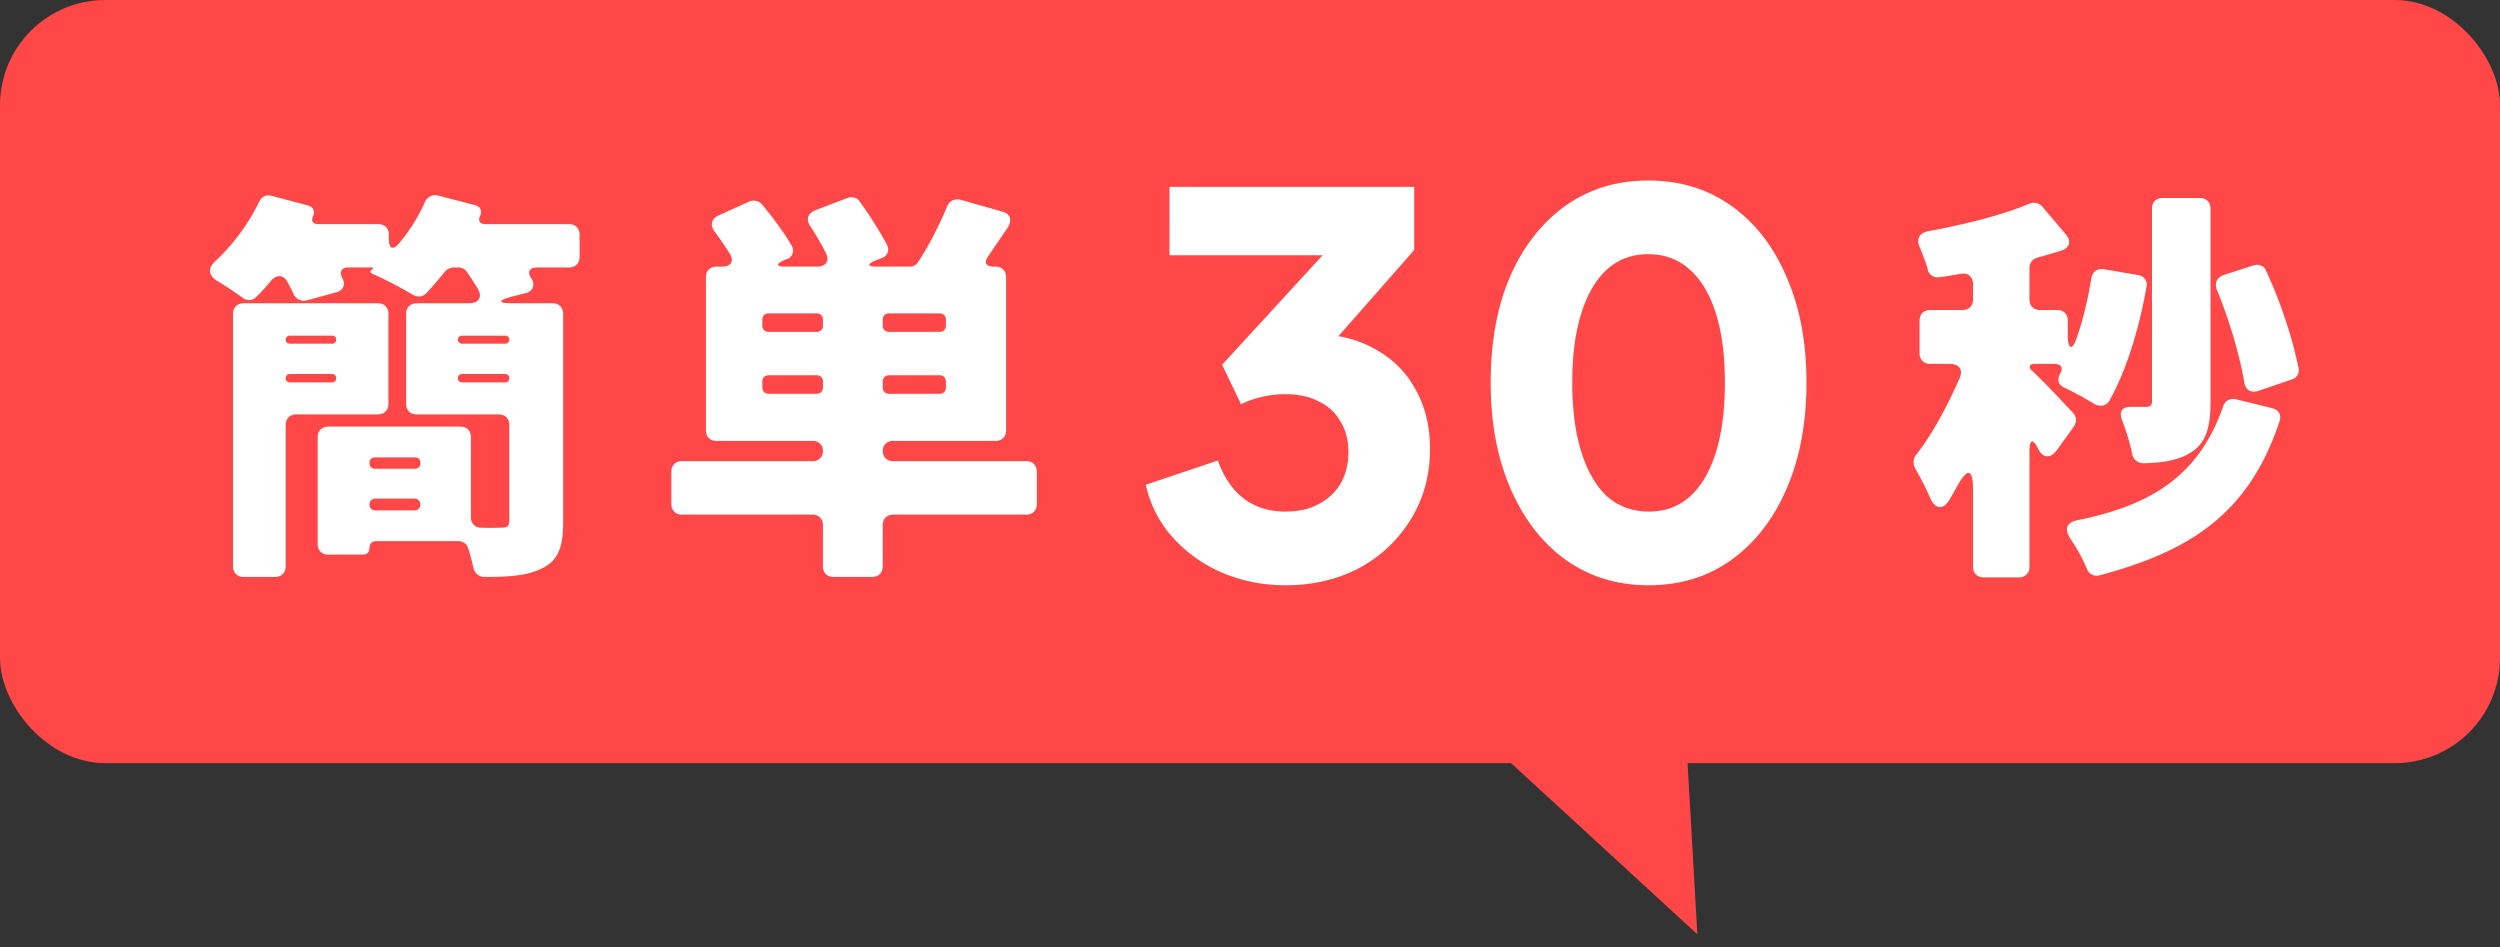 <svg width="95" height="36" fill="none" xmlns="http://www.w3.org/2000/svg"><rect width="100%" height="100%" fill="#333333" stroke="none"/><rect width="95" height="29" rx="4" fill="#FF4747"/><path d="M21.624 8.516c.24 0 .4.16.4.4v.848c0 .24-.16.4-.4.4h-1.216c-.304 0-.384.176-.208.432.144.224.048.48-.224.544l-.512.128c-.576.16-.56.256.032.256H21c.24 0 .4.16.4.4v7.888c0 .96-.176 1.472-.784 1.776-.544.288-1.264.336-2.208.336a.428.428 0 0 1-.416-.336 7.903 7.903 0 0 0-.208-.768c-.048-.16-.208-.256-.368-.256h-3.12c-.16 0-.256.096-.256.256s-.096.256-.256.256h-1.312c-.24 0-.4-.16-.4-.4v-4.064c0-.24.16-.4.4-.4h5.024c.24 0 .4.16.4.4v3.056c0 .224.16.384.384.384.352.016.64 0 .768 0 .224 0 .304-.048.304-.272v-3.632c0-.24-.16-.4-.4-.4h-3.12c-.24 0-.4-.16-.4-.4v-3.424c0-.24.16-.4.4-.4h1.984c.384 0 .528-.24.336-.56a14.48 14.48 0 0 0-.416-.64.387.387 0 0 0-.304-.16h-.208a.444.444 0 0 0-.32.16c-.24.304-.48.576-.72.832-.128.128-.32.144-.496.048a14.1 14.1 0 0 0-1.536-.8c-.096-.048-.096-.096-.016-.16.064-.048.048-.08-.032-.08h-.864c-.288 0-.352.176-.224.416.128.24.016.464-.24.528l-1.104.304c-.224.064-.432-.048-.528-.256a3.356 3.356 0 0 0-.208-.416c-.16-.32-.432-.32-.656-.048-.176.208-.352.416-.544.592a.373.373 0 0 1-.512.032 17.8 17.8 0 0 0-.992-.656c-.32-.208-.336-.464-.064-.72a7.838 7.838 0 0 0 1.68-2.272c.096-.192.272-.288.48-.224l1.392.368c.192.064.256.224.176.4-.08.176-.016.304.192.304h2.288c.24 0 .4.16.4.4v.176c0 .352.16.432.384.16.4-.48.752-1.024.992-1.584.096-.192.288-.288.48-.24l1.424.368c.192.048.272.208.192.4-.096.192-.016.32.192.32h3.184Zm-7.264 3.008c.24 0 .4.16.4.4v3.424c0 .24-.16.4-.4.4h-3.104c-.24 0-.4.16-.4.4v5.376c0 .24-.16.4-.4.4h-1.2c-.24 0-.4-.16-.4-.4v-9.6c0-.24.16-.4.4-.4h5.104ZM12.776 12.9a.143.143 0 0 0-.144-.144h-1.616c-.096 0-.16.064-.16.144 0 .096.064.16.16.16h1.616c.08 0 .144-.064.144-.16Zm6.432.16c.08 0 .144-.064.144-.16a.143.143 0 0 0-.144-.144H17.56c-.096 0-.16.064-.16.144 0 .096.064.16.16.16h1.648Zm-8.352 1.312c0 .096.064.16.16.16h1.6c.096 0 .16-.064.16-.16s-.064-.16-.16-.16h-1.6c-.096 0-.16.064-.16.16Zm6.544 0c0 .096.064.16.16.16h1.632c.096 0 .16-.064.16-.16s-.064-.16-.16-.16H17.56c-.096 0-.16.064-.16.16Zm-1.424 3.216c0-.128-.08-.208-.208-.208h-1.504c-.144 0-.224.08-.224.208 0 .144.08.224.224.224h1.504c.128 0 .208-.08.208-.224Zm-1.936 1.584c0 .128.096.224.224.224h1.488a.219.219 0 0 0 .224-.224.219.219 0 0 0-.224-.224h-1.488a.219.219 0 0 0-.224.224ZM39 17.524c.24 0 .4.16.4.4v1.232c0 .24-.16.4-.4.4h-5.056c-.24 0-.4.16-.4.4v1.568c0 .24-.16.4-.4.4h-1.472c-.24 0-.4-.16-.4-.4v-1.568c0-.24-.16-.4-.4-.4h-4.96c-.24 0-.4-.16-.4-.4v-1.232c0-.24.16-.4.4-.4h4.976a.37.37 0 0 0 .384-.384.37.37 0 0 0-.384-.384h-3.664c-.24 0-.4-.16-.4-.4v-5.824c0-.24.16-.4.4-.4h.208c.352 0 .48-.208.288-.512a14.68 14.68 0 0 0-.56-.816c-.192-.256-.128-.496.16-.624l1.168-.528a.42.42 0 0 1 .464.112c.4.48.832 1.056 1.12 1.552.128.208.064.416-.144.528h-.032l-.112.048c-.304.144-.288.24.048.24h1.2c.368 0 .512-.224.336-.544-.16-.32-.368-.672-.576-.992-.176-.256-.096-.496.192-.608l1.216-.464c.176-.064.368-.016.464.128.384.528.768 1.136 1.04 1.648.112.224.016.432-.208.512l-.208.08c-.352.144-.336.24.048.24h1.232a.369.369 0 0 0 .32-.176c.416-.624.816-1.424 1.104-2.112.08-.208.272-.304.496-.256l1.584.448c.32.08.4.32.224.608l-.752 1.104c-.16.224-.08.384.208.384h.08c.24 0 .4.16.4.4v5.824c0 .24-.16.4-.4.4h-3.904a.37.37 0 0 0-.384.384c0 .224.16.384.384.384H39Zm-7.968-4.912c.144 0 .24-.096.24-.24v-.224c0-.144-.096-.24-.24-.24h-1.824c-.144 0-.24.096-.24.24v.224c0 .144.096.24.24.24h1.824Zm4.672 0c.144 0 .24-.096.24-.24v-.224c0-.144-.096-.24-.24-.24h-1.92c-.144 0-.24.096-.24.24v.224c0 .144.096.24.24.24h1.92Zm-6.736 2.112c0 .144.096.24.24.24h1.824c.144 0 .24-.096.24-.24V14.5c0-.144-.096-.24-.24-.24h-1.824c-.144 0-.24.096-.24.24v.224Zm6.736.24c.144 0 .24-.096.24-.24V14.5c0-.144-.096-.24-.24-.24h-1.92c-.144 0-.24.096-.24.24v.224c0 .144.096.24.24.24h1.92ZM48.84 22.24a6.15 6.15 0 0 1-2.36-.46 5.399 5.399 0 0 1-1.9-1.34 4.379 4.379 0 0 1-1.04-2.02l2.74-.92c.227.64.56 1.127 1 1.46.44.32.96.48 1.56.48.493 0 .913-.093 1.26-.28.36-.187.64-.447.84-.78.2-.347.3-.747.3-1.2 0-.453-.1-.84-.3-1.16a1.816 1.816 0 0 0-.82-.76c-.347-.187-.773-.28-1.28-.28a3.94 3.94 0 0 0-.88.1c-.293.067-.56.16-.8.28l-.72-1.5 3.82-4.16h-5.82V7.1h9.3v2.4l-3.92 4.46.1-1.26c.893 0 1.667.187 2.32.56.667.36 1.18.867 1.54 1.52.373.653.56 1.413.56 2.28 0 .987-.24 1.873-.72 2.66a5.155 5.155 0 0 1-1.96 1.86c-.827.44-1.767.66-2.82.66Zm13.806 0c-1.187 0-2.233-.32-3.14-.96-.893-.64-1.593-1.54-2.1-2.7-.507-1.16-.76-2.507-.76-4.04 0-1.547.247-2.893.74-4.04.507-1.147 1.207-2.04 2.1-2.68.907-.64 1.953-.96 3.14-.96 1.213 0 2.267.32 3.16.96.907.64 1.607 1.54 2.1 2.7.507 1.147.76 2.487.76 4.02 0 1.533-.253 2.88-.76 4.04-.493 1.147-1.193 2.047-2.1 2.7-.893.64-1.94.96-3.14.96Zm.02-2.8c.613 0 1.133-.193 1.56-.58.427-.387.753-.947.98-1.68.227-.733.34-1.613.34-2.64 0-1.027-.113-1.9-.34-2.62-.227-.733-.56-1.293-1-1.68-.427-.387-.953-.58-1.58-.58-.613 0-1.133.193-1.56.58-.427.387-.753.947-.98 1.68-.227.72-.34 1.593-.34 2.62 0 1.013.113 1.887.34 2.62.227.733.553 1.3.98 1.7.44.387.973.58 1.6.58ZM83.6 7.524c.24 0 .4.16.4.4v7.344c0 .96-.16 1.552-.736 1.92-.48.304-1.088.4-1.808.416a.431.431 0 0 1-.432-.352c-.08-.4-.224-.864-.384-1.28-.128-.32-.016-.512.336-.512h.576c.16 0 .224-.048.224-.224V7.924c0-.24.16-.4.4-.4H83.6ZM78.784 15.7c.128.144.128.336.032.496l-.656.912c-.256.336-.528.304-.72-.064-.176-.384-.32-.352-.32.08v4.416c0 .24-.16.4-.4.4h-1.344c-.24 0-.4-.16-.4-.4v-2.912c0-.832-.208-.864-.608-.144l-.288.512c-.256.4-.544.352-.736-.08-.176-.4-.384-.8-.576-1.136a.47.47 0 0 1 .032-.48c.624-.784 1.2-1.872 1.664-2.928.144-.32-.016-.544-.368-.544h-.752c-.24 0-.4-.16-.4-.4V12.18c0-.24.16-.4.4-.4h1.232c.24 0 .4-.16.4-.4v-.576c0-.288-.192-.448-.464-.4-.272.048-.544.096-.816.128a.384.384 0 0 1-.448-.304v-.032c-.08-.256-.192-.544-.304-.816-.128-.304 0-.528.32-.592 1.376-.256 2.816-.608 3.872-1.056a.42.42 0 0 1 .464.112l.896 1.056c.224.256.16.512-.16.624-.304.096-.608.176-.928.272a.394.394 0 0 0-.288.384v1.2c0 .24.16.4.4.4h.656c.24 0 .4.16.4.4v.544c0 .576.176.624.352.08.24-.688.416-1.456.544-2.24.048-.24.224-.368.464-.336l1.312.224c.224.032.368.224.32.448-.288 1.632-.784 3.216-1.408 4.32-.128.208-.352.256-.576.128a13.197 13.197 0 0 0-1.152-.624c-.224-.112-.272-.304-.144-.528.128-.224.032-.368-.224-.368h-.784a.297.297 0 0 0-.112.032c-.032.032-.048.08-.032.112 0 .016.016.048.032.064s.032.048.048.048c.368.336 1.168 1.184 1.568 1.616Zm8.56-1.728a.37.37 0 0 1-.256.448l-1.264.432c-.288.096-.496-.032-.544-.336-.176-1.04-.576-2.384-1.04-3.504-.096-.256 0-.464.256-.56l1.136-.368c.208-.064.4.016.48.208a17.451 17.451 0 0 1 1.232 3.68Zm-2.864 1.472c.064-.208.256-.32.48-.272l1.376.336c.256.064.368.256.288.496-1.136 3.424-3.28 4.912-6.832 5.856-.224.064-.416-.048-.496-.256a6.563 6.563 0 0 0-.624-1.136c-.24-.368-.144-.624.288-.704 2.832-.576 4.608-1.712 5.52-4.32Z" fill="#fff"/><path d="m64.5 35.504-9.5-8.73h9l.5 8.73Z" fill="#FF4747"/></svg>